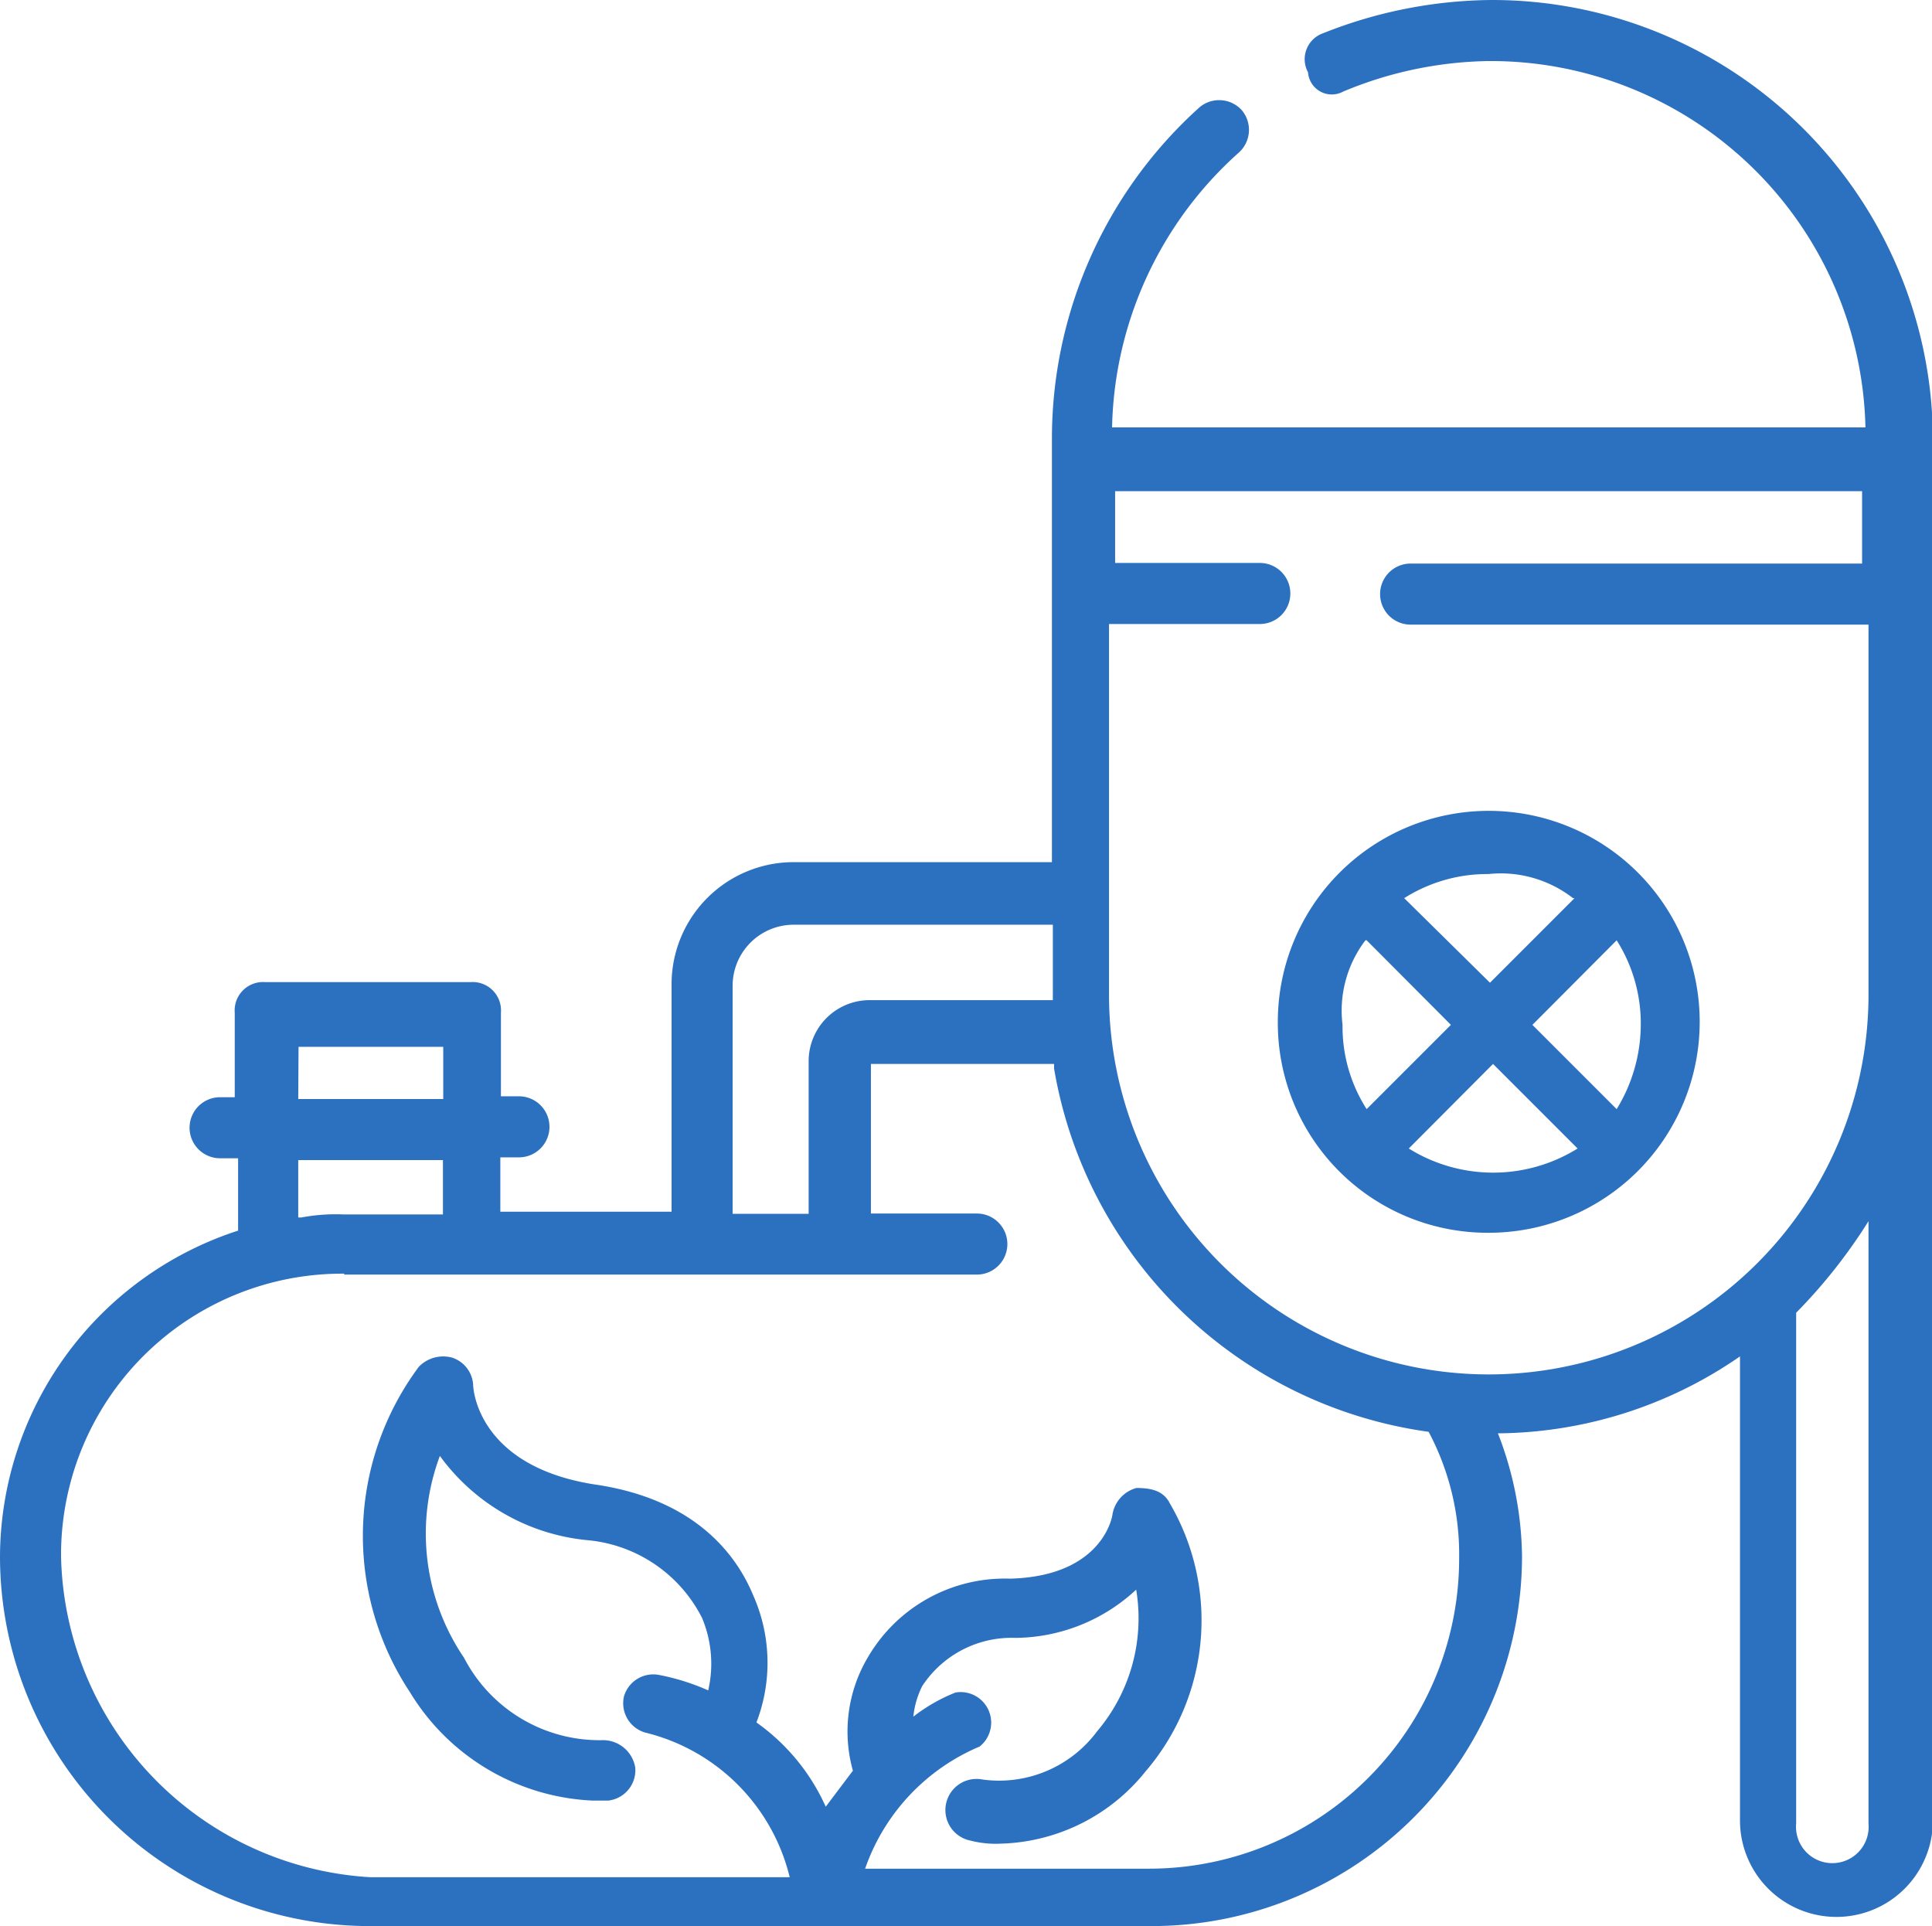 <?xml version="1.0" encoding="UTF-8"?>
<svg xmlns="http://www.w3.org/2000/svg" viewBox="0 0 63.29 63.09">
  <defs>
    <style>.cls-1{fill:#2c70c0;}</style>
  </defs>
  <g id="图层_2" data-name="图层 2">
    <g id="图层_1-2" data-name="图层 1">
      <g id="_87" data-name="87">
        <path class="cls-1" d="M48.77,40.38a6.91,6.91,0,1,0-6.91-6.91A6.87,6.87,0,0,0,48.77,40.38Zm-4-9.58,2.76,2.77-2.76,2.76a5,5,0,0,1-.79-2.76A3.8,3.8,0,0,1,44.73,30.8Zm1.38,6.82,2.76-2.77,2.77,2.77a5.23,5.23,0,0,1-5.53,0Zm6.81-6.82a5.09,5.09,0,0,1,.79,2.77,5.32,5.32,0,0,1-.79,2.76l-2.76-2.76Zm-1.38-1.38-2.77,2.77L46,29.42a5.08,5.08,0,0,1,2.76-.79,3.85,3.85,0,0,1,2.77.79Z"></path>
        <path class="cls-1" d="M12.14,63.09H37.72A12.13,12.13,0,0,0,49.86,51a11.4,11.4,0,0,0-.79-4.05A14.12,14.12,0,0,0,57,44.43v15.2a3.16,3.16,0,1,0,6.32,0V14.41A14.44,14.44,0,0,0,48.87,0a15.17,15.17,0,0,0-5.53,1.09.9.9,0,0,0-.49,1.28A.78.78,0,0,0,44,3a12.79,12.79,0,0,1,4.74-1A12.28,12.28,0,0,1,61.11,14H36.43a12.41,12.41,0,0,1,4.15-9,1,1,0,0,0,.1-1.39,1,1,0,0,0-1.38-.1,14.6,14.6,0,0,0-4.84,10.77V28.24H26A4,4,0,0,0,22,32.19v7.5H16.39V37.91H17a1,1,0,1,0,0-2h-.59V33.17a.93.93,0,0,0-1-1H8.69a.93.93,0,0,0-1,1v2.77H7.21a1,1,0,1,0,0,2H7.8v2.37A11.27,11.27,0,0,0,0,51,12.11,12.11,0,0,0,12.14,63.09Zm49.07-3.36a1.19,1.19,0,1,1-2.37,0V43a17.49,17.49,0,0,0,2.37-3ZM36.53,16.09H61v2.37H46.21a1,1,0,1,0,0,2h15V32.58a12.44,12.44,0,1,1-24.88,0V20.44h4.94a1,1,0,1,0,0-2H36.53ZM24,32.29a2,2,0,0,1,2-2h8.49v2.47h-6a2,2,0,0,0-2,2v5H24Zm-14.22,2h4.74V36H9.77ZM14.51,38v1.78H11.26a6.06,6.06,0,0,0-1.39.1h-.1V38Zm-3.25,3.75H32a1,1,0,1,0,0-2H28.53V34.85h6V35A14.45,14.45,0,0,0,46.8,46.9a8.55,8.55,0,0,1,1,4.14A10.16,10.16,0,0,1,37.62,61.21H28.34a6.74,6.74,0,0,1,3.75-4,1,1,0,0,0-.79-1.77,5.64,5.64,0,0,0-1.38.79,2.88,2.88,0,0,1,.29-1,3.5,3.5,0,0,1,3.06-1.58,5.87,5.87,0,0,0,3.95-1.58,5.72,5.72,0,0,1-1.28,4.64,4,4,0,0,1-3.75,1.58,1,1,0,1,0-.4,2,3.34,3.34,0,0,0,1,.1,6.29,6.29,0,0,0,4.74-2.37,7.59,7.59,0,0,0,.79-8.78c-.2-.4-.59-.5-1.09-.5a1.08,1.08,0,0,0-.79.89s-.29,2-3.35,2.08a5.19,5.19,0,0,0-4.65,2.56A4.76,4.76,0,0,0,27.94,58l-.89,1.18a6.77,6.77,0,0,0-2.27-2.76,5.44,5.44,0,0,0-.1-4.15c-.49-1.19-1.77-3.16-5.23-3.65-3.75-.6-3.95-3.06-3.95-3.26a1,1,0,0,0-.69-.89,1.11,1.11,0,0,0-1.09.3,9.28,9.28,0,0,0-.29,10.66,7.38,7.38,0,0,0,6,3.55h.49a1,1,0,0,0,.89-1.08A1.07,1.07,0,0,0,19.75,57,5,5,0,0,1,15.2,54.3a7.24,7.24,0,0,1-.79-6.61,6.77,6.77,0,0,0,4.84,2.76A4.68,4.68,0,0,1,23,53a3.88,3.88,0,0,1,.2,2.37,7.31,7.31,0,0,0-1.58-.5,1,1,0,0,0-1.18.7,1,1,0,0,0,.69,1.18,6.44,6.44,0,0,1,4.74,4.74H12.14A10.76,10.76,0,0,1,2,51a9.21,9.21,0,0,1,9.29-9.28Z"></path>
      </g>
    </g>
  </g>
</svg>
